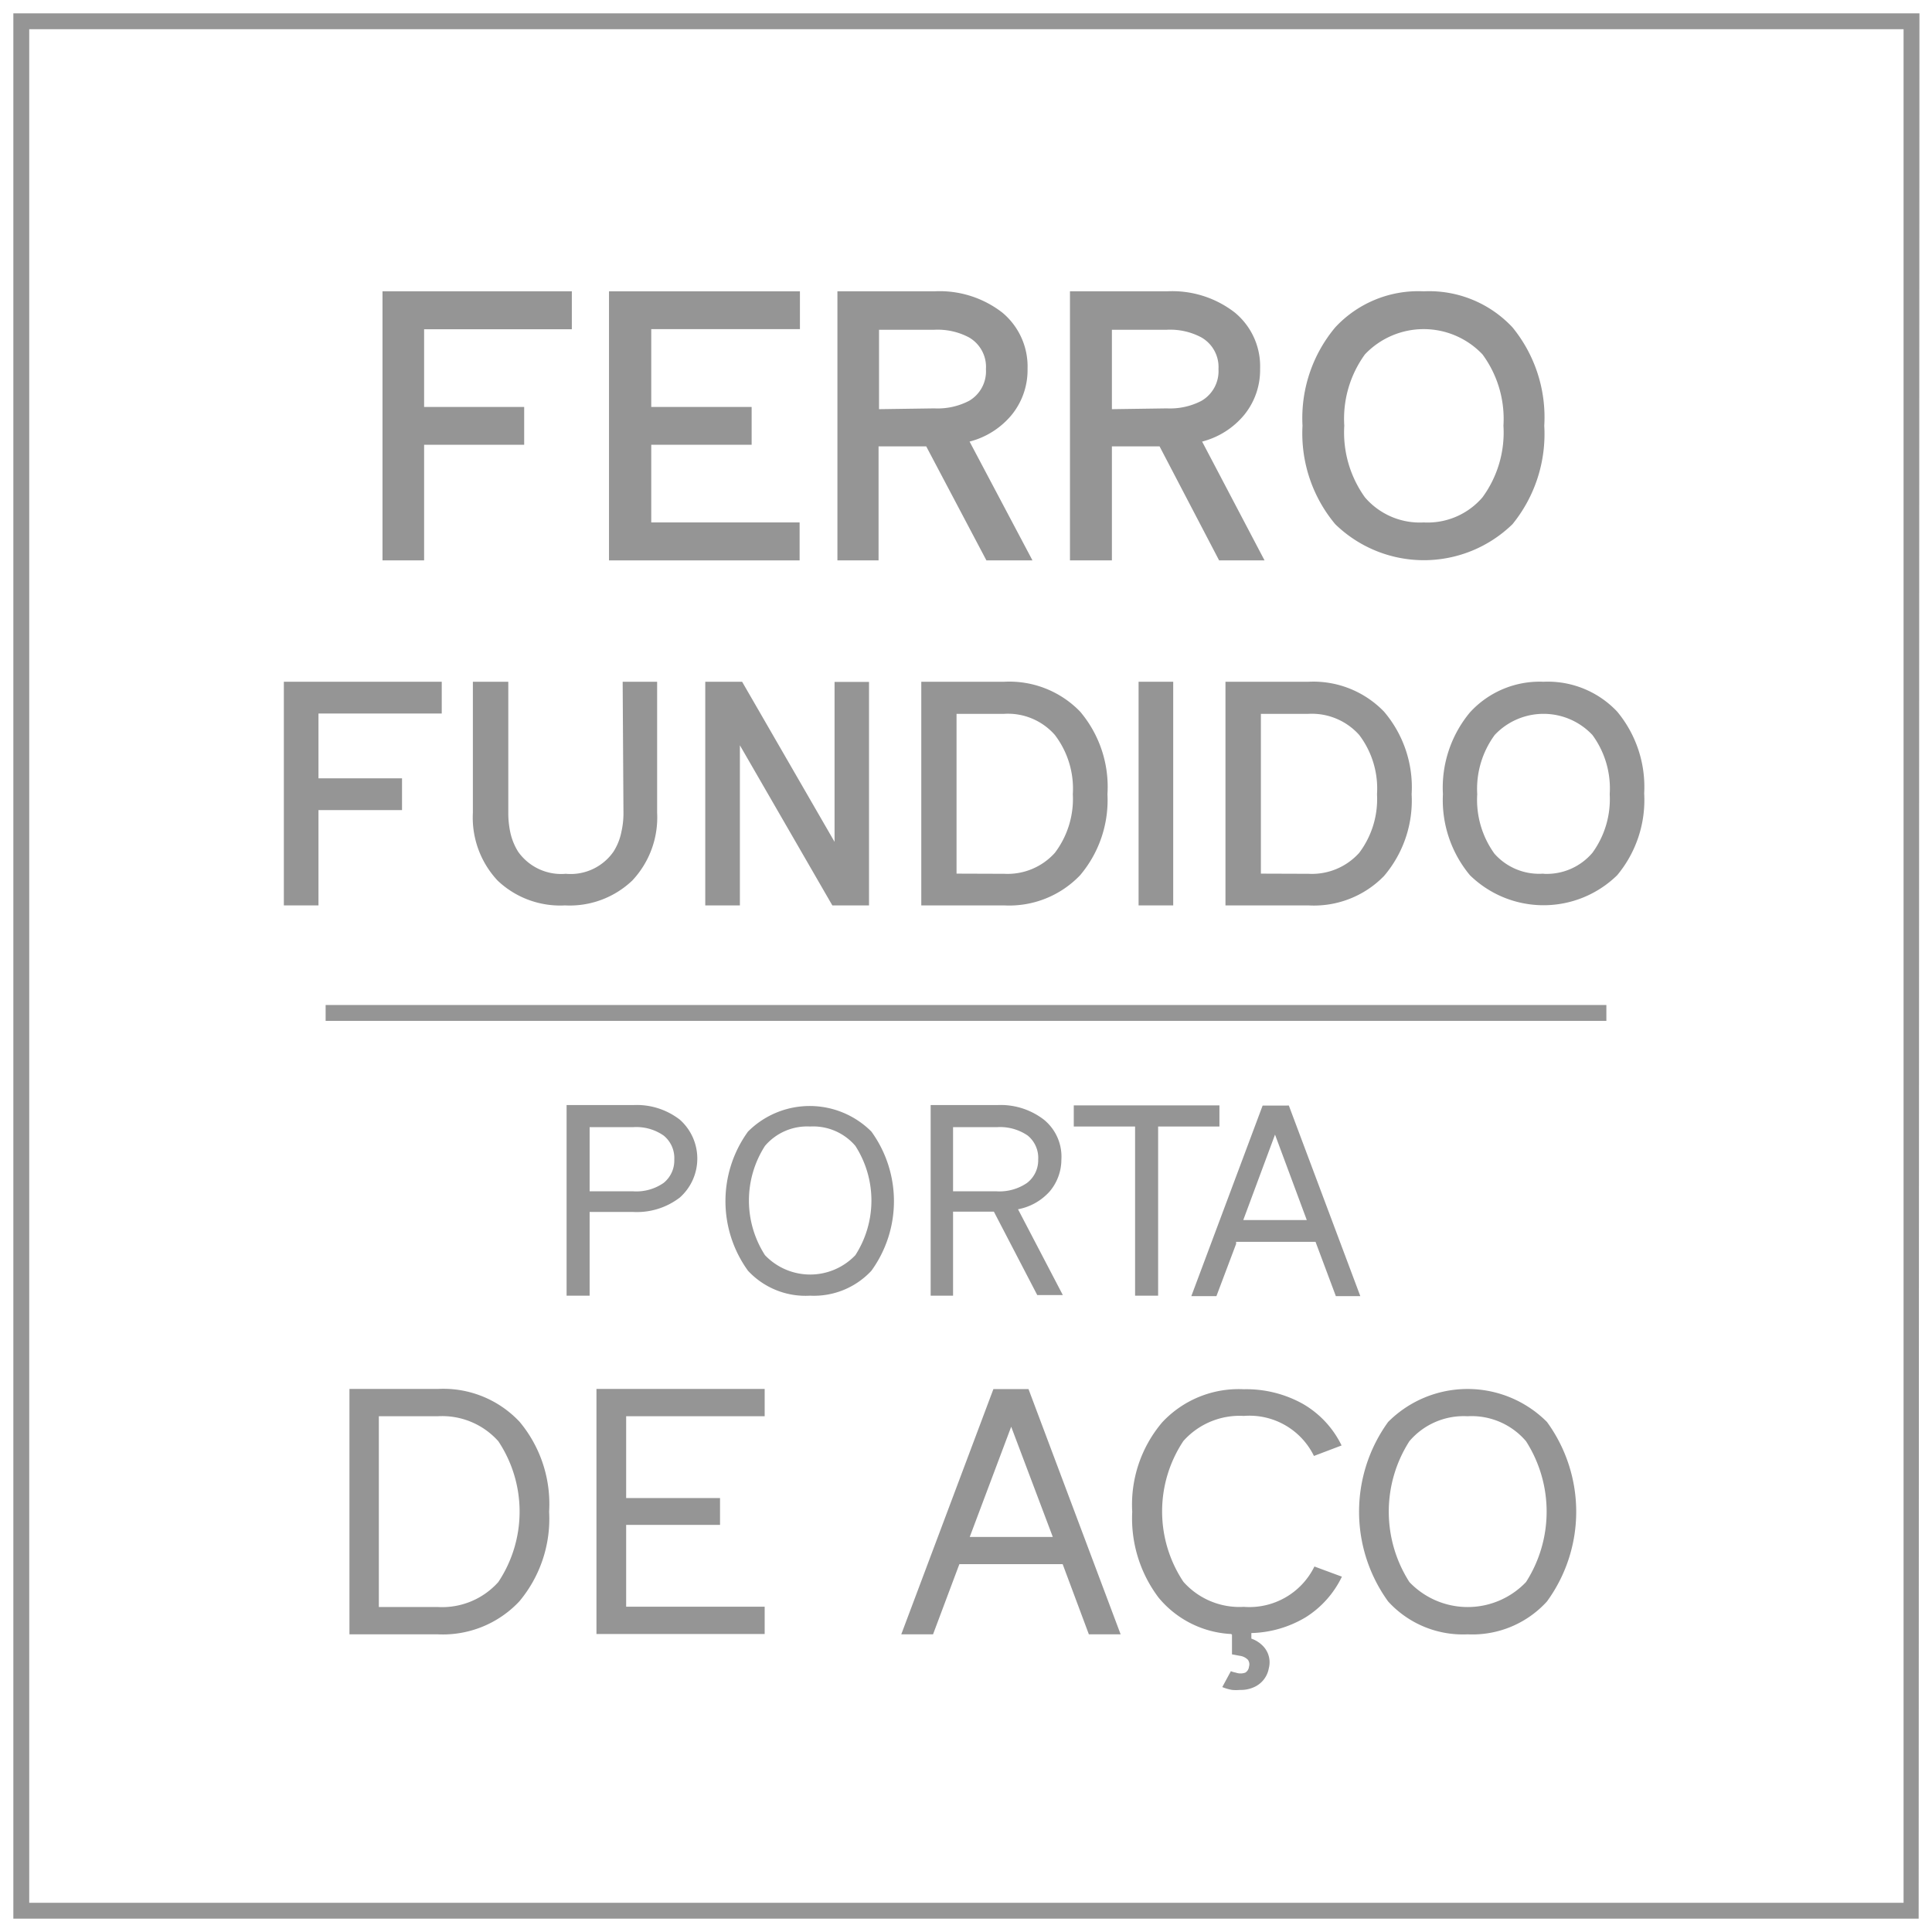 <?xml version="1.0" encoding="UTF-8"?> <svg xmlns="http://www.w3.org/2000/svg" viewBox="0 0 121.63 121.63"><title>fonte-porte-acier-pt</title><path d="M120.79,120.79H.84V.84h120Zm-118.95-1h118V1.84H1.84Z" fill="#959595"></path><g><path d="M37.12,81.57H35.67v-12h4.2a4.43,4.43,0,0,1,2.93.92,3.28,3.28,0,0,1,0,4.9,4.43,4.43,0,0,1-2.93.91H37.12ZM42.45,73a1.82,1.82,0,0,0-.67-1.51,3,3,0,0,0-1.91-.53H37.12V75h2.75a3,3,0,0,0,1.91-.53A1.81,1.81,0,0,0,42.45,73Z" fill="#959595"></path><path d="M51,81.57A4.94,4.94,0,0,1,47.09,80a7.47,7.47,0,0,1,0-8.76,5.49,5.49,0,0,1,7.77,0,7.47,7.47,0,0,1,0,8.76A4.94,4.94,0,0,1,51,81.57Zm0-10.65a3.49,3.49,0,0,0-2.84,1.22,6.36,6.36,0,0,0,0,6.88,3.93,3.93,0,0,0,5.69,0,6.36,6.36,0,0,0,0-6.88A3.49,3.49,0,0,0,51,70.92Z" fill="#959595"></path><path d="M60,81.57H58.59v-12h4.19a4.46,4.46,0,0,1,2.94.92A3,3,0,0,1,66.82,73,3.12,3.12,0,0,1,66.09,75a3.55,3.55,0,0,1-2,1.13l2.82,5.4H65.3l-2.73-5.25H60ZM65.36,73a1.81,1.81,0,0,0-.66-1.51,3.07,3.07,0,0,0-1.92-.53H60V75h2.74a3.07,3.07,0,0,0,1.92-.53A1.8,1.8,0,0,0,65.36,73Z" fill="#959595"></path><path d="M76.77,69.59v1.33H72.91V81.57H71.46V70.92H67.6V69.59Z" fill="#959595"></path><path d="M81.14,69.6l4.5,12H84.1l-1.28-3.42h-5l0,.13-1.24,3.29H75l4.49-12Zm-2.87,7.21h4l-2-5.38Z" fill="#959595"></path></g><g><path d="M34.57,95.17a8.09,8.09,0,0,1-1.88,5.65,6.6,6.6,0,0,1-5.13,2.07H22V87.44h5.59a6.58,6.58,0,0,1,5.13,2.08A8.07,8.07,0,0,1,34.57,95.17Zm-10.72,6h3.71a4.74,4.74,0,0,0,3.81-1.57,8,8,0,0,0,0-8.87,4.74,4.74,0,0,0-3.81-1.57H23.85Z" fill="#959595"></path><path d="M48.14,87.44v1.72H39.42v5.15h5.91V96H39.42v5.15h8.72v1.72H37.55V87.44Z" fill="#959595"></path><path d="M64.75,87.45l5.8,15.44h-2l-1.65-4.42h-6.5l-.07.18-1.59,4.24h-2l5.8-15.44Zm-3.7,9.31h5.23l-2.62-6.94Z" fill="#959595"></path><path d="M77.51,102.87a6.33,6.33,0,0,1-4.57-2.29,8.27,8.27,0,0,1-1.66-5.4,8,8,0,0,1,1.89-5.64,6.58,6.58,0,0,1,5.13-2.08,7.33,7.33,0,0,1,3.72.92A6.09,6.09,0,0,1,84.46,91l-1.74.66a4.52,4.52,0,0,0-4.42-2.52,4.74,4.74,0,0,0-3.8,1.58,8,8,0,0,0,0,8.86,4.71,4.71,0,0,0,3.8,1.58,4.56,4.56,0,0,0,4.45-2.54l1.73.64a6.16,6.16,0,0,1-2.27,2.55,7,7,0,0,1-3.43,1v.35a1.86,1.86,0,0,1,.8.54,1.47,1.47,0,0,1,.3,1.32,1.6,1.6,0,0,1-.82,1.14,2,2,0,0,1-1,.23,2.72,2.72,0,0,1-.49,0,2.81,2.81,0,0,1-.62-.18l.54-1a1.4,1.4,0,0,0,.31.09.88.88,0,0,0,.6,0,.49.49,0,0,0,.23-.37.49.49,0,0,0-.07-.44.88.88,0,0,0-.52-.25l-.48-.09,0-1.24Z" fill="#959595"></path><path d="M92.39,102.89a6.36,6.36,0,0,1-5-2.07,9.64,9.64,0,0,1,0-11.3,7.06,7.06,0,0,1,10,0,9.59,9.59,0,0,1,0,11.3A6.34,6.34,0,0,1,92.39,102.89Zm0-13.73a4.49,4.49,0,0,0-3.66,1.57,8.22,8.22,0,0,0,0,8.87,5.07,5.07,0,0,0,7.34,0,8.22,8.22,0,0,0,0-8.87A4.5,4.5,0,0,0,92.39,89.16Z" fill="#959595"></path></g><rect x="20.5" y="63.27" width="80.63" height="1" fill="#959595"></rect><g><path d="M36,18.34v2.39H26.7v4.89H33V28H26.7v7.28H24.08V18.34Z" fill="#959595"></path><path d="M50.36,18.34v2.38H41v4.9h6.32V28H41v4.89h9.34v2.39h-12V18.34Z" fill="#959595"></path><path d="M64.69,23.22a4.47,4.47,0,0,1-1,2.9,5.08,5.08,0,0,1-2.65,1.68L65,35.28H62.1L58.31,28.1h-3v7.18H52.72V18.34h6.1a6.44,6.44,0,0,1,4.27,1.33A4.41,4.41,0,0,1,64.69,23.22Zm-5.87,2.49A4.31,4.31,0,0,0,61,25.24a2.15,2.15,0,0,0,1.07-2,2.14,2.14,0,0,0-1.07-2,4.21,4.21,0,0,0-2.17-.48H55.34v5Z" fill="#959595"></path><path d="M79.33,23.22a4.47,4.47,0,0,1-1,2.9,5.08,5.08,0,0,1-2.65,1.68l3.93,7.48H76.75L73,28.1H70v7.18H67.36V18.34h6.1a6.42,6.42,0,0,1,4.27,1.33A4.38,4.38,0,0,1,79.33,23.22Zm-5.87,2.49a4.29,4.29,0,0,0,2.17-.47,2.16,2.16,0,0,0,1.08-2,2.15,2.15,0,0,0-1.08-2,4.18,4.18,0,0,0-2.17-.48H70v5Z" fill="#959595"></path><path d="M89.63,18.34a7.18,7.18,0,0,1,5.59,2.27,8.94,8.94,0,0,1,2,6.19,9,9,0,0,1-2,6.2,8,8,0,0,1-11.16,0A8.91,8.91,0,0,1,82,26.8a8.9,8.9,0,0,1,2.06-6.19A7.13,7.13,0,0,1,89.63,18.34Zm0,14.55a4.55,4.55,0,0,0,3.7-1.58,6.91,6.91,0,0,0,1.32-4.51,6.85,6.85,0,0,0-1.32-4.49,5.1,5.1,0,0,0-7.4,0,6.9,6.9,0,0,0-1.3,4.49,7,7,0,0,0,1.3,4.51A4.55,4.55,0,0,0,89.63,32.89Z" fill="#959595"></path></g><g><path d="M27.81,42.92v2H20.05V49h5.26v2H20.05v6H17.87V42.92Z" fill="#959595"></path><path d="M39.2,42.92h2.17v8.24a5.8,5.8,0,0,1-1.56,4.27A5.71,5.71,0,0,1,35.57,57a5.72,5.72,0,0,1-4.24-1.56,5.8,5.8,0,0,1-1.56-4.27V42.92H32v8.24a5.84,5.84,0,0,0,.12,1.21,3.81,3.81,0,0,0,.5,1.25,3.32,3.32,0,0,0,3,1.39,3.29,3.29,0,0,0,3-1.39,3.6,3.6,0,0,0,.5-1.25,5.22,5.22,0,0,0,.13-1.21Z" fill="#959595"></path><path d="M46.72,42.92,52.54,53V42.93h2.17V57H52.4L46.58,46.92V57H44.4V42.92Z" fill="#959595"></path><path d="M63.22,42.92A6.2,6.2,0,0,1,68,44.8,7.33,7.33,0,0,1,69.72,50,7.32,7.32,0,0,1,68,55.1,6.17,6.17,0,0,1,63.22,57H58V42.92Zm0,12.09a4,4,0,0,0,3.19-1.32A5.62,5.62,0,0,0,67.54,50a5.58,5.58,0,0,0-1.13-3.73,3.93,3.93,0,0,0-3.19-1.33h-3V55Z" fill="#959595"></path><path d="M71.68,42.92h2.18V57H71.68Z" fill="#959595"></path><path d="M82.38,42.92a6.18,6.18,0,0,1,4.75,1.88A7.33,7.33,0,0,1,88.87,50a7.32,7.32,0,0,1-1.74,5.15A6.15,6.15,0,0,1,82.38,57H77.15V42.92Zm0,12.09a4,4,0,0,0,3.19-1.32A5.62,5.62,0,0,0,86.69,50a5.58,5.58,0,0,0-1.12-3.73,4,4,0,0,0-3.19-1.33h-3V55Z" fill="#959595"></path><path d="M97.17,42.92a6,6,0,0,1,4.64,1.88,7.41,7.41,0,0,1,1.7,5.15,7.39,7.39,0,0,1-1.7,5.15,6.63,6.63,0,0,1-9.27,0A7.39,7.39,0,0,1,90.84,50a7.41,7.41,0,0,1,1.7-5.15A5.94,5.94,0,0,1,97.17,42.92Zm0,12.09a3.77,3.77,0,0,0,3.08-1.32A5.73,5.73,0,0,0,101.34,50a5.68,5.68,0,0,0-1.09-3.73,4.22,4.22,0,0,0-6.15,0A5.74,5.74,0,0,0,93,50a5.79,5.79,0,0,0,1.08,3.74A3.75,3.75,0,0,0,97.17,55Z" fill="#959595"></path></g></svg> 